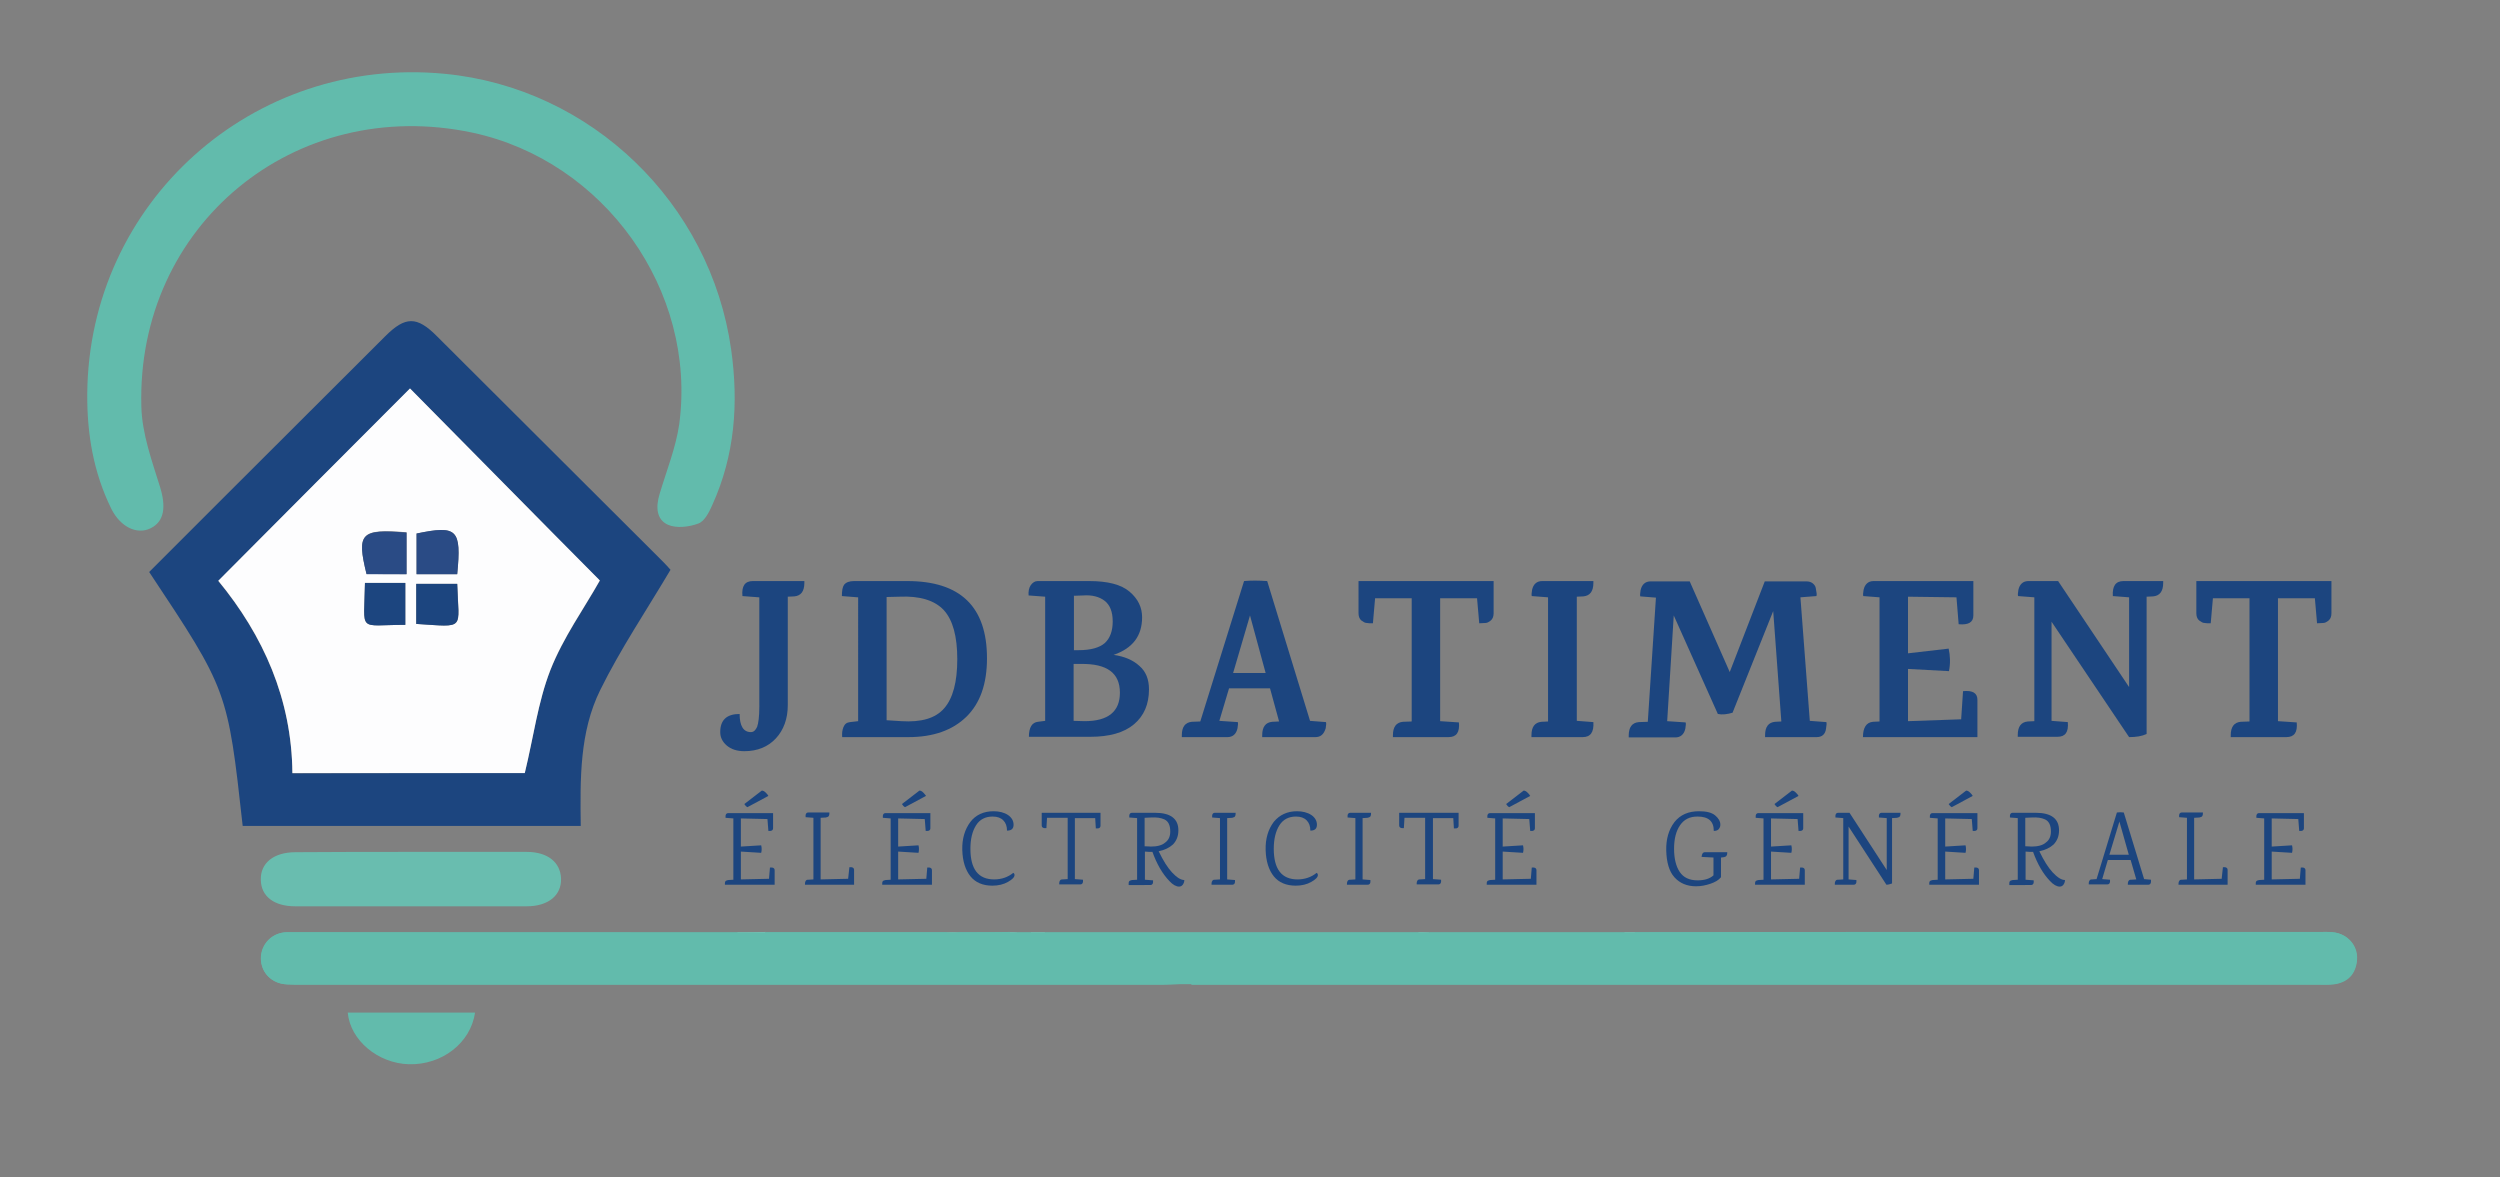 <?xml version="1.0" encoding="utf-8"?>
<!-- Generator: Adobe Illustrator 25.4.1, SVG Export Plug-In . SVG Version: 6.00 Build 0)  -->
<svg version="1.1" id="Calque_1" xmlns="http://www.w3.org/2000/svg" xmlns:xlink="http://www.w3.org/1999/xlink" x="0px" y="0px"
	 viewBox="0 0 799.4 376.4" style="enable-background:new 0 0 799.4 376.4;" xml:space="preserve">
<rect x="0" y="0" width="799.4" height="376.4" fill="#808080" stroke="none"/>
<style type="text/css">
	.st0{fill:#61BBAC;}
	.st1{fill:#1C457F;}
	.st2{fill:#62BBAC;}
	.st3{fill:#69BDAF;}
	.st4{fill:#90CBBE;}
	.st5{fill:#E5F2EF;}
	.st6{fill:#EDF6F4;}
	.st7{fill:#EAF5F3;}
	.st8{fill:#F7F7FA;}
	.st9{fill:#FDFDFE;}
	.st10{fill:#2A4B85;}
</style>
<g>
	<path class="st0" d="M522.8,298.1c29-0.1,58-0.1,87-0.1c43.9,0,87.8,0,131.7,0c1.5,0,3-0.1,4.5,0.1c4.7,0.5,8,4.2,7.7,8.7
		c-0.3,4.7-3,7.5-7.7,8c-1.7,0.2-3.3,0.1-5,0.1c-118.1,0-236.2,0-354.3,0c-2,0-3.9,0-5.9,0c3.5-2.9,6.8-5.5,4.4-10
		c-0.9-1.6-4-2.1-7.1-3.6c0,5.3,0,8.9,0,13.3c-2.4,0.1-4.4,0.3-6.3,0.3c-92.1,0-184.1,0-276.2,0c-1.3,0-2.6,0-3.9-0.1
		c-4.9-0.4-8.2-3.7-8.2-8.2c-0.1-4.5,3.5-8.5,8.5-8.5c48,0,96,0.1,143.9,0.1c0,0.3,0.1,0.6,0.2,1c0,4.2,0,8.4,0,12.7
		c4.3,0.9,7.9,1,10.1-2.9c2.1-3.6,0.8-6.7-2-9.4c0.2-0.5,0.5-1,0.7-1.5c19.3,0,38.6,0,57.9,0c0.6,4.5,1.3,9,1.9,13.4
		c0.5,0,1.1-0.1,1.6-0.1c0-4.4,0-8.9,0-13.3c5.5,0,11.1,0,16.6-0.1c0,0.3,0.1,0.6,0.1,1c-3,6.4-1.8,12,2.7,12.8
		c0.1-2.2,0.3-4.4,0.3-6.6c-0.1-2.1-0.5-4.1-0.8-6.1c0.1-0.3,0.1-0.6,0.2-0.9c1.4,0,2.9,0,4.3,0c1.5,2.9,3.1,2.9,4.6,0
		c39.8,0,79.6,0,119.3,0c0.3,0.5,0.5,1,0.8,1.5c-2.5,6.8-0.7,12.3,3.7,11.9c-0.4-4.2-0.8-8.3-1.2-12.5c0.1-0.3,0.1-0.6,0.1-0.9
		c20.8,0,41.6,0,62.3,0c0.9,0.8,1.8,1.6,2.6,2.4C522.2,299.7,522.5,298.9,522.8,298.1z M264.7,309.3c-3,0.5-2.9,2-0.5,2.7
		c1.6,0.5,3.7-0.7,5.5-1.1c-0.8-2.1-1.6-4.1-2.3-6.2c0.2-0.1,1-0.6,1.8-1c-0.2-0.5-0.3-1.1-0.5-1.6c-1.8,0.5-3.7,1-5.5,1.5
		c0.7,1.6,1.4,3.3,2.1,4.9C265.1,308.8,264.9,309.1,264.7,309.3z M499.7,305.8c0.4,0,0.7,0,1.1,0c0.7,2.2,1.4,4.4,2.1,6.5
		c0.7-0.2,1.4-0.4,2.1-0.6c-0.6-2.7-0.4-7.2-1.8-7.7c-3.8-1.5-8.2-1.4-12.9-1.9c0.3,4.3,0.4,7.2,0.6,10.1c0.5,0.1,1.1,0.1,1.6,0.2
		c0.7-2.2,1.4-4.4,2-6.6c0.3,0.1,0.6,0.2,1,0.3c0.5,2.1,1,4.2,1.5,6.3c0.5,0,1,0,1.4,0C498.8,310.1,499.2,308,499.7,305.8z
		 M399.6,307.4c-2.5-2.3-4.5-5.1-5.5-4.8c-1.9,0.6-4.6,3-4.6,4.7c0,1.7,2.5,4.1,4.5,4.8C395,312.4,397.1,309.6,399.6,307.4z
		 M347.3,307.3c-3.1-2.3-4.9-4.7-6.7-4.7c-1.4,0-3.8,3-3.8,4.7c0,1.7,2.4,4.7,3.8,4.7C342.4,312.1,344.2,309.7,347.3,307.3z
		 M451.4,307.5c-2.5-2.2-4.2-4.8-5.7-4.8c-1.5,0-4.3,2.9-4.2,4.3c0.1,1.9,2.5,3.6,4,5.4C447.1,311,448.8,309.6,451.4,307.5z
		 M514.8,313c0.7-0.7,1.4-1.3,2.1-2c-1.1-2.8-2-5.7-3.3-8.3c-0.2-0.4-3.5-0.1-3.8,0.5c-1,2.2-2.3,5.3-1.5,6.9
		C509.2,311.7,512.5,312.1,514.8,313z M535.2,306.9c2.5,2.5,4,4,5.5,5.5c1.5-1.7,4-3.3,4.2-5.1c0.2-1.5-2.1-4.3-3.8-4.7
		C539.8,302.3,537.9,304.8,535.2,306.9z M403.1,302.6c-3.5,8.3-1.7,10.6,6.7,9c-0.1-2.9-0.3-6-0.5-9c-0.5,0-1.1-0.1-1.6-0.1
		c-0.6,2.2-1.3,4.4-2.4,8.2C404.3,306.8,403.7,304.7,403.1,302.6z M301.4,307.7c-2.5-2.4-4.1-3.9-5.7-5.3c-1.6,1.7-4.2,3.2-4.4,5.1
		c-0.2,1.5,2.3,4.3,4,4.6C296.7,312.3,298.6,309.8,301.4,307.7z M366.7,302.9c-10.8-3.2-3,6.6-7.2,8.1
		C366.2,313.3,366.2,313.3,366.7,302.9z M354.8,312c0.6-0.1,1.3-0.2,1.9-0.3c-0.6-2.9-0.6-6-1.9-8.5c-0.5-0.9-5.6-0.6-5.8-0.1
		c-0.8,2.8-0.7,5.8-0.9,8.7c0.7,0.1,1.3,0.1,2,0.2c0.5-2.2,1-4.4,1.5-6.7c0.5,0,1,0,1.5,0C353.7,307.6,354.2,309.8,354.8,312z
		 M526.1,310.8c0.1,0.5,0.3,1,0.4,1.5c2-0.2,5.7-0.1,5.9-0.8c0.7-2.8,0.3-5.9,0.3-8.7C522.2,300,529.7,309.3,526.1,310.8z
		 M252.6,308.8c3.3-0.7,4.8-1,8-1.6c-2.3-2.2-3.5-4.2-5.2-4.6c-1.2-0.3-3.8,1.4-4.1,2.6c-0.5,1.8,0.1,4.3,1.1,5.9
		c0.6,0.9,3,0.7,4.6,0.9c0.1-0.5,0.2-1.1,0.2-1.6C256.2,310,255.2,309.7,252.6,308.8z M554.9,312.1c0.6,0,1.2-0.1,1.8-0.1
		c-0.2-2.6,0.4-5.9-0.8-7.7c-1.1-1.6-4.4-1.5-7.6-2.5c0.3,4.4,0.5,7.3,0.6,10.1c0.4,0,0.9,0,1.3,0c0.5-2.2,1.1-4.4,1.6-6.6
		c0.5,0,1,0,1.5,0.1C553.7,307.6,554.3,309.9,554.9,312.1z M280.4,312.8c3-0.8,5.2-1.5,7.4-2.1c-0.9-2-1.7-4-2.6-6
		c0.4-0.2,1.2-0.4,2-0.7c0-0.5-0.1-0.9-0.1-1.4c-1.8,0.1-3.7-0.2-5.2,0.5c-0.6,0.2-0.2,2.6-0.3,4
		C281.4,308.5,281.1,309.8,280.4,312.8z M480.1,307.5c0.3-0.6,0.6-1.1,0.9-1.7c-1.6-1.1-3.1-3-4.8-3.2c-1.1-0.1-3.4,2.1-3.5,3.4
		c-0.2,1.9,0.8,4.2,2,5.7c0.5,0.6,2.8-0.1,4.3-0.3c-0.1-0.4-0.1-0.7-0.2-1.1c-1-0.5-2-0.9-3.8-1.8
		C477.3,308.1,478.7,307.8,480.1,307.5z M432.7,312.5c0.8,0,1.6,0,2.4-0.1c1-3.1,2-6.3,3-9.4c-0.6-0.2-1.1-0.4-1.7-0.5
		c-0.8,1.3-1.7,2.6-2.6,4c-1.2-1.5-2.3-2.9-3.4-4.2c-0.5,0.3-0.9,0.5-1.4,0.8C430.2,306.2,431.4,309.3,432.7,312.5z M311.1,302.7
		c-0.6,0.1-1.2,0.1-1.7,0.2c0.4,2.8,0.1,5.9,1.4,8.2c0.7,1.2,4.1,0.9,6.9,1.4c-0.2-4-0.4-6.9-0.5-9.7c-0.4,0-0.9,0-1.3,0
		c-0.5,2.2-1.1,4.4-1.6,6.6c-0.5,0-1,0-1.5,0C312.2,307.1,311.7,304.9,311.1,302.7z M520.2,312.1c0.5,0,0.9,0,1.4,0
		c0-3.2,0-6.3,0-9.5c-0.5,0-0.9,0-1.4,0C520.2,305.8,520.2,309,520.2,312.1z M462.3,302.6c0.2,3.5,0.4,6.4,0.7,10.6
		c2.2-4.6,3.5-7.5,5-10.6C466.7,302.6,465,302.6,462.3,302.6z M413.1,302.6c0.2,3.5,0.3,6.4,0.5,9.2c0.3,0,0.6,0,0.9,0
		c1.2-3,2.5-6,3.8-9.3C417,302.6,415.5,302.6,413.1,302.6z"/>
	<path class="st1" d="M47.7,182.9c8.2-8.2,16.2-16.2,24.2-24.2c17.1-17.1,34.2-34.1,51.3-51.2c6.4-6.4,10.1-6.4,16.4-0.1
		c24.1,24,48.1,48,72.2,72c1,1,2,2.1,2.6,2.8c-7.7,13-16,25.3-22.5,38.5c-6.6,13.4-6.4,28.4-6.2,43.4c-36.3,0-72.2,0-108.1,0
		C72.8,220.7,72.8,220.7,47.7,182.9z M167.8,247.2c2.8-11.5,4.2-22.7,8.2-32.9c4.1-10.4,10.8-19.7,15.8-28.6
		c-20.2-20.5-40.5-41-60.7-61.4c-20.2,20.2-40.5,40.6-61.3,61.5c14.4,17.5,23.5,37.9,23.7,61.5C119.1,247.2,143.7,247.2,167.8,247.2
		z"/>
	<path class="st2" d="M27.9,125.9C28.4,64.7,80.8,17.7,142.2,23.6c46.8,4.5,85,41.3,91.6,88.2c2.4,17.1,1.2,33.7-6,49.6
		c-1,2.3-2.5,5.3-4.5,6c-2.9,1.1-7,1.6-9.7,0.4c-3.8-1.7-3.9-5.8-2.7-9.8c2.2-7.4,5.2-14.8,6.3-22.4c5.7-42.7-24-84.2-66.2-93.2
		C94.2,30.4,43.6,72.1,45.2,130c0.2,8.7,3.4,17.4,6,25.8c1.9,6.2,1.4,10.9-3,13.1c-4.4,2.2-9.7-0.4-12.6-6.2
		C29.9,151.1,27.8,138.8,27.9,125.9z"/>
	<path class="st3" d="M131.7,272.4c12.2,0,24.5,0,36.7,0c6.7,0,10.8,3.3,11,8.5c0.2,5.4-4.1,8.9-11,8.9c-24.7,0-49.3,0-74,0
		c-6.8,0-10.9-3.2-11-8.4c-0.2-5.4,4.1-8.9,11.1-8.9C106.9,272.4,119.3,272.4,131.7,272.4z"/>
	<path class="st2" d="M151.9,323.8c-1.4,9.7-10.6,16.8-21.2,16.5c-9.8-0.3-18.7-7.6-19.5-16.5C124.7,323.8,138.3,323.8,151.9,323.8z
		"/>
	<path class="st4" d="M306.3,298.2c0,4.4,0,8.9,0,13.3c-0.5,0-1.1,0.1-1.6,0.1c-0.6-4.5-1.3-9-1.9-13.4
		C304,298.1,305.1,298.1,306.3,298.2z"/>
	<path class="st4" d="M236,299.1c-0.1-0.3-0.2-0.6-0.2-1c3,0,6,0,9-0.1c-0.2,0.5-0.5,1-0.7,1.5C241.5,299.4,238.8,299.3,236,299.1z"
		/>
	<path class="st4" d="M334.2,298.1c-1.5,2.9-3.1,2.9-4.6,0C331.1,298.1,332.7,298.1,334.2,298.1z"/>
	<path class="st4" d="M522.8,298.1c-0.3,0.8-0.6,1.6-0.9,2.4c-0.9-0.8-1.8-1.6-2.6-2.4C520.5,298.1,521.6,298.1,522.8,298.1z"/>
	<path class="st4" d="M454.3,299.6c-0.3-0.5-0.5-1-0.8-1.5c1.1,0,2.3,0,3.4,0.1c0,0.3-0.1,0.6-0.1,0.9
		C456,299.2,455.2,299.4,454.3,299.6z"/>
	<path class="st4" d="M323,299.1c-0.1-0.3-0.1-0.6-0.1-1c0.8,0,1.6,0,2.4,0.1c0,0.3-0.1,0.6-0.1,0.9
		C324.4,299.1,323.7,299.1,323,299.1z"/>
	<path class="st5" d="M499.7,305.8c-0.5,2.2-0.9,4.3-1.4,6.5c-0.5,0-1,0-1.4,0c-0.5-2.1-1-4.2-1.5-6.3c-0.3-0.1-0.6-0.2-1-0.3
		c-0.7,2.2-1.4,4.4-2,6.6c-0.5-0.1-1.1-0.1-1.6-0.2c-0.2-2.9-0.4-5.9-0.6-10.1c4.7,0.6,9.2,0.4,12.9,1.9c1.4,0.6,1.3,5,1.8,7.7
		c-0.7,0.2-1.4,0.4-2.1,0.6c-0.7-2.2-1.4-4.4-2.1-6.5C500.4,305.8,500,305.8,499.7,305.8z"/>
	<path class="st5" d="M236,299.1c2.7,0.2,5.4,0.3,8.1,0.5c2.8,2.7,4.1,5.8,2,9.4c-2.2,3.9-5.8,3.8-10.1,2.9
		C236,307.5,236,303.3,236,299.1z M241.2,301c-0.6,0.2-1.1,0.5-1.7,0.7c0,2.4,0,4.8,0,7.3c0.5,0.2,1,0.5,1.5,0.7
		c1-1.4,2.7-2.8,2.6-4.1C243.7,304,242.1,302.5,241.2,301z"/>
	<path class="st6" d="M399.6,307.4c-2.5,2.2-4.6,5.1-5.6,4.7c-1.9-0.7-4.5-3.1-4.5-4.8c0-1.7,2.6-4,4.6-4.7
		C395.1,302.3,397.1,305.1,399.6,307.4z"/>
	<path class="st7" d="M347.3,307.3c-3.1,2.3-4.9,4.7-6.7,4.7c-1.4,0-3.8-3-3.8-4.7c0-1.7,2.4-4.6,3.8-4.7
		C342.4,302.6,344.2,305,347.3,307.3z"/>
	<path class="st6" d="M451.4,307.5c-2.6,2.2-4.3,3.5-5.9,4.9c-1.4-1.8-3.8-3.5-4-5.4c-0.1-1.5,2.6-4.3,4.2-4.3
		C447.2,302.6,448.9,305.2,451.4,307.5z"/>
	<path class="st7" d="M514.8,313c-2.3-0.9-5.6-1.2-6.5-2.9c-0.9-1.6,0.5-4.7,1.5-6.9c0.3-0.7,3.6-1,3.8-0.5c1.4,2.6,2.3,5.5,3.3,8.3
		C516.2,311.7,515.5,312.3,514.8,313z"/>
	<path class="st6" d="M535.2,306.9c2.7-2.1,4.6-4.6,5.9-4.3c1.6,0.4,3.9,3.2,3.8,4.7c-0.2,1.8-2.7,3.4-4.2,5.1
		C539.2,310.9,537.7,309.4,535.2,306.9z"/>
	<path class="st5" d="M403.1,302.6c0.6,2.1,1.2,4.3,2.3,8.1c1.1-3.8,1.7-6,2.4-8.2c0.5,0,1.1,0.1,1.6,0.1c0.2,3,0.3,6.1,0.5,9
		C401.4,313.2,399.5,310.8,403.1,302.6z"/>
	<path class="st7" d="M301.4,307.7c-2.7,2.1-4.7,4.6-6.1,4.4c-1.7-0.3-4.2-3.2-4-4.6c0.2-1.9,2.8-3.4,4.4-5.1
		C297.3,303.8,298.8,305.3,301.4,307.7z"/>
	<path class="st7" d="M366.7,302.9c-0.6,10.4-0.6,10.4-7.2,8.1C363.7,309.5,356,299.7,366.7,302.9z M364,309.5
		c-0.1-0.1-0.2-0.3-0.3-0.3c-0.1,0-0.2,0.2-0.3,0.2c0.1,0.1,0.2,0.3,0.3,0.3C363.8,309.7,363.9,309.6,364,309.5z"/>
	<path class="st7" d="M354.8,312c-0.6-2.2-1.1-4.4-1.7-6.6c-0.5,0-1,0-1.5,0c-0.5,2.2-1,4.4-1.5,6.7c-0.7-0.1-1.3-0.1-2-0.2
		c0.2-2.9,0-6,0.9-8.7c0.2-0.6,5.3-0.8,5.8,0.1c1.3,2.5,1.4,5.6,1.9,8.5C356.1,311.8,355.4,311.9,354.8,312z"/>
	<path class="st5" d="M526.1,310.8c3.7-1.5-3.8-10.8,6.5-8c0,2.7,0.4,5.8-0.3,8.7c-0.2,0.7-3.8,0.5-5.9,0.8
		C526.3,311.8,526.2,311.3,526.1,310.8z M529.6,309.5l0.4,0.2l0-0.3L529.6,309.5z"/>
	<path class="st7" d="M252.6,308.8c2.6,0.9,3.7,1.2,4.7,1.6c-0.1,0.5-0.2,1.1-0.2,1.6c-1.6-0.3-4,0-4.6-0.9c-1-1.6-1.6-4.1-1.1-5.9
		c0.3-1.2,3-2.9,4.1-2.6c1.6,0.4,2.9,2.4,5.2,4.6C257.4,307.8,255.8,308.1,252.6,308.8z"/>
	<path class="st7" d="M554.9,312.1c-0.6-2.2-1.1-4.5-1.7-6.7c-0.5,0-1,0-1.5-0.1c-0.5,2.2-1.1,4.4-1.6,6.6c-0.4,0-0.9,0-1.3,0
		c-0.2-2.8-0.4-5.7-0.6-10.1c3.2,0.9,6.5,0.9,7.6,2.5c1.3,1.9,0.7,5.1,0.8,7.7C556,312,555.4,312.1,554.9,312.1z"/>
	<path class="st5" d="M280.4,312.8c0.6-3.1,1-4.3,1.1-5.6c0.2-1.4-0.2-3.8,0.3-4c1.5-0.7,3.4-0.4,5.2-0.5c0,0.5,0.1,0.9,0.1,1.4
		c-0.8,0.3-1.5,0.6-2,0.7c0.9,2,1.7,4,2.6,6C285.6,311.4,283.4,312,280.4,312.8z M284.1,309.5l0.4,0.2l0-0.3L284.1,309.5z"/>
	<path class="st8" d="M480.1,307.5c-1.4,0.3-2.7,0.6-5.1,1.1c1.9,0.9,2.8,1.3,3.8,1.8c0.1,0.4,0.1,0.7,0.2,1.1
		c-1.5,0.1-3.8,0.9-4.3,0.3c-1.2-1.6-2.2-3.8-2-5.7c0.1-1.3,2.4-3.5,3.5-3.4c1.7,0.2,3.2,2,4.8,3.2
		C480.6,306.4,480.3,307,480.1,307.5z"/>
	<path class="st7" d="M265.3,308.5c-0.7-1.6-1.4-3.3-2.1-4.9c1.8-0.5,3.7-1,5.5-1.5c0.2,0.5,0.3,1.1,0.5,1.6c-0.8,0.4-1.6,0.9-1.8,1
		c0.8,2,1.5,4.1,2.3,6.2c-1.9,0.4-3.9,1.6-5.5,1.1c-2.4-0.7-2.5-2.3,0.5-2.7c0.6,0.1,1.2,0.3,1.8,0.4
		C266.1,309.3,265.7,308.9,265.3,308.5z"/>
	<path class="st7" d="M432.7,312.5c-1.2-3.2-2.4-6.4-3.6-9.5c0.5-0.3,0.9-0.5,1.4-0.8c1.1,1.4,2.2,2.8,3.4,4.2
		c0.9-1.4,1.7-2.7,2.6-4c0.6,0.2,1.1,0.4,1.7,0.5c-1,3.1-2,6.3-3,9.4C434.2,312.5,433.4,312.5,432.7,312.5z"/>
	<path class="st6" d="M454.3,299.6c0.8-0.2,1.7-0.4,2.5-0.6c0.4,4.2,0.8,8.3,1.2,12.5C453.6,312,451.8,306.4,454.3,299.6z"/>
	<path class="st6" d="M311.1,302.7c0.5,2.2,1.1,4.4,1.6,6.6c0.5,0,1,0,1.5,0c0.5-2.2,1.1-4.4,1.6-6.6c0.4,0,0.9,0,1.3,0
		c0.2,2.8,0.3,5.7,0.5,9.7c-2.9-0.5-6.2-0.2-6.9-1.4c-1.3-2.3-1-5.4-1.4-8.2C310,302.9,310.5,302.8,311.1,302.7z"/>
	<path class="st5" d="M323,299.1c0.7,0,1.4,0,2.1,0c0.3,2,0.7,4.1,0.8,6.1c0.1,2.2-0.2,4.4-0.3,6.6C321.3,311,320,305.5,323,299.1z"
		/>
	<path class="st5" d="M520.2,312.1c0-3.2,0-6.3,0-9.5c0.5,0,0.9,0,1.4,0c0,3.2,0,6.3,0,9.5C521.1,312.1,520.7,312.1,520.2,312.1z"/>
	<path class="st7" d="M462.3,302.6c2.7,0,4.4,0,5.7,0c-1.4,3.1-2.8,6-5,10.6C462.7,309,462.5,306.1,462.3,302.6z"/>
	<path class="st6" d="M413.1,302.6c2.4,0,4,0,5.2,0c-1.3,3.2-2.6,6.2-3.8,9.3c-0.3,0-0.6,0-0.9,0C413.4,309,413.2,306.1,413.1,302.6
		z"/>
	<path class="st9" d="M167.8,247.2c-24.1,0-48.7,0-74.3,0c-0.2-23.7-9.3-44-23.7-61.5c20.8-20.9,41.1-41.3,61.3-61.5
		c20.2,20.4,40.4,41,60.7,61.4c-5,8.9-11.7,18.2-15.8,28.6C172,224.5,170.6,235.7,167.8,247.2z M146.2,183.6c1.4-14.4,0-15.7-13-13
		c0,4.3,0,8.6,0,13C137.7,183.6,141.8,183.6,146.2,183.6z M130,183.6c0-2.7,0-4.9,0-7.1c0-2.1,0-4.2,0-6.3
		c-14.7-1.2-16,0.3-12.8,13.3C121.2,183.6,125.2,183.6,130,183.6z M129.6,199.8c0-4.7,0-9,0-13.4c-2.5,0-4.5,0-6.5,0
		c-2.1,0-4.3,0-6.4,0C116.4,202.5,114.1,199.8,129.6,199.8z M146.2,186.7c-4.6,0-8.7,0-13.1,0c0,4.5,0,8.6,0,12.8
		C149.1,200.5,146.7,201.6,146.2,186.7z"/>
	<path class="st0" d="M241.2,301c0.9,1.5,2.5,3,2.5,4.5c0,1.4-1.7,2.8-2.6,4.1c-0.5-0.2-1-0.5-1.5-0.7c0-2.4,0-4.8,0-7.3
		C240.1,301.5,240.7,301.3,241.2,301z"/>
	<path class="st0" d="M364,309.5c-0.1,0.1-0.2,0.2-0.3,0.2c-0.1,0-0.2-0.2-0.3-0.3c0.1-0.1,0.2-0.2,0.3-0.2
		C363.8,309.2,363.9,309.4,364,309.5z"/>
	<polygon class="st0" points="529.6,309.5 530,309.3 530,309.7 	"/>
	<polygon class="st0" points="284.1,309.5 284.5,309.4 284.5,309.7 	"/>
	<path class="st0" d="M265.3,308.5c0.4,0.4,0.8,0.8,1.2,1.2c-0.6-0.1-1.2-0.3-1.8-0.4C264.9,309.1,265.1,308.8,265.3,308.5z"/>
	<path class="st10" d="M146.2,183.6c-4.4,0-8.5,0-13,0c0-4.4,0-8.7,0-13C146.2,167.9,147.6,169.2,146.2,183.6z"/>
	<path class="st10" d="M130,183.6c-4.8,0-8.8,0-12.8,0c-3.2-13.1-1.9-14.5,12.8-13.3c0,2,0,4.1,0,6.3C130,178.7,130,180.9,130,183.6
		z"/>
	<path class="st1" d="M129.6,199.8c-15.4,0-13.1,2.8-12.9-13.4c2.1,0,4.2,0,6.4,0c2,0,4.1,0,6.5,0
		C129.6,190.8,129.6,195.1,129.6,199.8z"/>
	<path class="st1" d="M146.2,186.7c0.4,14.9,2.9,13.8-13.1,12.8c0-4.1,0-8.3,0-12.8C137.5,186.7,141.7,186.7,146.2,186.7z"/>
	<path class="st2" d="M745.3,314.7H91.7c-4.6,0-8.3-3.7-8.3-8.3v0c0-4.6,3.7-8.3,8.3-8.3h653.6c4.6,0,8.3,3.7,8.3,8.3v0
		C753.6,311,749.9,314.7,745.3,314.7z"/>
</g>
<g>
	<path class="st1" d="M240.7,185.8h16.5v0.6c0,2.7-1.1,4.1-3.2,4.3l-2.1,0.1v34.7c0,4.3-1.3,7.9-3.8,10.6c-2.5,2.7-5.9,4.1-10.1,4.1
		c-2.3,0-4.2-0.6-5.6-1.8c-1.4-1.2-2.1-2.6-2.1-4.3c0-3.9,2.1-5.8,6.2-5.8c0,3.8,1.2,5.8,3.6,5.8c0.9,0,1.5-0.6,2-1.7
		c0.4-1.1,0.7-3.3,0.7-6.4V191h-0.1l-5.3-0.4C237.1,187.4,238.2,185.8,240.7,185.8z"/>
	<path class="st1" d="M273.1,185.8h17c17,0,25.5,8.2,25.5,24.7c0,8.2-2.2,14.4-6.6,18.7c-4.4,4.3-10.6,6.5-18.5,6.5h-21.2
		c-0.1-1.2,0-2.2,0.4-3.2c0.4-1,1.1-1.5,2.1-1.6l2.6-0.3V191h-0.1l-5.1-0.4c0-1.7,0.2-2.9,0.7-3.6
		C270.5,186.2,271.6,185.8,273.1,185.8z M301.9,226.5c2.8-3.2,4.2-8.4,4.2-15.7c0-7.3-1.4-12.5-4.3-15.7c-2.9-3.1-7.6-4.6-14.2-4.3
		l-4.1,0.1v39.4l4.7,0.3C294.6,231,299.1,229.7,301.9,226.5z"/>
	<path class="st1" d="M331.8,185.8h16.5c5.9,0,10.2,1.1,12.9,3.4c2.7,2.3,4,5,4,8.2c0,5.9-3,9.9-9.1,12c3.4,0.5,6.1,1.6,8.2,3.5
		c2.1,1.8,3.1,4.3,3.1,7.5c0,4.8-1.6,8.5-4.8,11.2s-7.9,4-14,4H329c0-3,1-4.6,2.9-4.8l2.3-0.3v-39.7l-5.3-0.4
		c-0.1-1.3,0.1-2.4,0.7-3.3C330.2,186.3,330.9,185.8,331.8,185.8z M343.4,190.5v17.4h1.5c3.9,0,6.7-0.8,8.4-2.3
		c1.7-1.6,2.5-3.9,2.5-6.9c0-3.1-0.9-5.3-2.6-6.6c-1.7-1.3-4-1.9-6.8-1.7l-2.8,0.1H343.4z M358.1,221.5c0-6.3-4.1-9.3-12.4-9.2h-2.4
		v18.2l3.5,0.1C354.4,230.6,358.1,227.5,358.1,221.5z"/>
	<path class="st1" d="M420.6,235.7h-17v-0.6c0-2.7,1.1-4.1,3.2-4.3l2.1-0.1h0.1l-2.9-10.6h-13.1l-3.1,10.4l5.9,0.4
		c0.1,0.3,0.1,0.9-0.1,2c-0.4,1.8-1.5,2.8-3.2,2.8h-14.6v-0.6c0-2.7,1.1-4.1,3.2-4.3l2.7-0.1l14-44.9c2.1-0.2,4.5-0.2,7.4,0
		l13.7,44.7l5.1,0.4c0.1,0.3,0.1,0.9-0.1,2C423.3,234.8,422.3,235.7,420.6,235.7z M394.3,215.2h10.4l-5-18.4L394.3,215.2z"/>
	<path class="st1" d="M434.2,185.8h43.4v10.3c0,1-0.3,1.8-0.9,2.3c-0.6,0.5-1.2,0.8-1.7,0.8c-0.5,0-1.2,0.1-2,0.1l-0.7-8h-11.8v39.3
		l6,0.4c0.3,3.2-0.8,4.7-3.3,4.7h-17.8v-0.6c0-2.7,1.1-4.1,3.2-4.3l2.8-0.1v-39.4h-11.7l-0.7,8c-0.9,0-1.6,0-2-0.1
		c-0.5,0-1-0.3-1.7-0.8c-0.6-0.5-0.9-1.3-0.9-2.3V185.8z"/>
	<path class="st1" d="M506.1,235.7h-16.4v-0.6c0-2.7,1.1-4.1,3.2-4.3l2.1-0.1V191H495l-5.2-0.4c-0.1-0.3-0.1-0.9,0.1-2
		c0.4-1.8,1.5-2.8,3.2-2.8h16.4v0.6c0,2.7-1.1,4.1-3.2,4.3l-2.1,0.1v39.7h0.1l5.2,0.4C509.7,234.1,508.6,235.7,506.1,235.7z"/>
	<path class="st1" d="M580.9,235.7h-16.5v-0.6c0-2.7,1.1-4.1,3.2-4.3l2-0.1l-2.6-35.3l-13,32.5c-1.7,0.5-3.3,0.7-4.7,0.4l-14.1-31.5
		l-2.1,33.8l5.9,0.4c0.1,0.3,0.1,0.9-0.1,2c-0.4,1.8-1.5,2.8-3.2,2.8h-14.9v-0.6c0-2.7,1.1-4.1,3.2-4.3l2.9-0.1l2.6-39.7l-5-0.4
		c-0.1-0.3-0.1-0.9,0.1-2c0.4-1.8,1.5-2.8,3.2-2.8h12.5l12.8,29l11.2-29h13.3c0.8,0,1.5,0.2,2,0.6c0.5,0.4,0.9,0.9,1,1.5
		c0.3,1.5,0.4,2.3,0.2,2.6l-5.1,0.4l3,39.5l5.3,0.4c0.1,0.3,0.1,0.9-0.1,2C583.7,234.8,582.6,235.7,580.9,235.7z"/>
	<path class="st1" d="M632.3,223.8v11.9h-36.6c0-3.1,1.1-4.7,3.2-4.9l2.1-0.1V191l-5.2-0.4c-0.1-0.3-0.1-0.9,0.1-2
		c0.4-1.8,1.5-2.8,3.2-2.8H631v11c0,2.2-1.6,3.1-4.7,2.8l-0.7-8.6l-15.5-0.2v18.1l13-1.5c0.5,2.3,0.6,4.7,0.1,7.2l-13.1-0.7v16.7
		l17-0.6l0.6-9C630.8,220.7,632.3,221.6,632.3,223.8z"/>
	<path class="st1" d="M679,185.8h12.7v0.6c0,2.7-1.1,4.1-3.2,4.3l-2.1,0.1v43.9c-1.5,0.7-3.3,1-5.6,1L656,198.8v31.7l5.2,0.4
		c0.3,3.2-0.8,4.7-3.3,4.7h-12.7v-0.6c0-2.7,1.1-4.1,3.2-4.3l2.1-0.1V191l-5.2-0.4c-0.1-0.3-0.1-0.9,0.1-2c0.4-1.8,1.5-2.8,3.2-2.8
		h9.5l22.7,33.9V191l-5.2-0.4C675.4,187.4,676.5,185.8,679,185.8z"/>
	<path class="st1" d="M702.1,185.8h43.4v10.3c0,1-0.3,1.8-0.9,2.3c-0.6,0.5-1.2,0.8-1.7,0.8c-0.5,0-1.2,0.1-2,0.1l-0.7-8h-11.8v39.3
		l6,0.4c0.3,3.2-0.8,4.7-3.3,4.7h-17.8v-0.6c0-2.7,1.1-4.1,3.2-4.3l2.8-0.1v-39.4h-11.7l-0.7,8c-0.9,0-1.6,0-2-0.1
		c-0.5,0-1-0.3-1.7-0.8c-0.6-0.5-0.9-1.3-0.9-2.3V185.8z"/>
</g>
<g>
	<path class="st1" d="M231.8,282.9v-0.5c0-0.5,0.2-0.8,0.7-0.9c0.1,0,0.2-0.1,0.4-0.1l1.6-0.1v-19.6l-2.5-0.2
		c-0.1-1,0.2-1.5,0.9-1.5h14.3v4.8c0,0.7-0.5,1-1.5,0.9l-0.3-3.8l-8.5-0.2v9l6.5-0.4c0.2,0.8,0.2,1.6,0,2.4l-6.5-0.4v8.9l9-0.2
		l0.3-3.6c1-0.1,1.5,0.2,1.5,0.9v4.6H231.8z M245.7,254.5l-6.7,3.6c-0.4-0.2-0.7-0.5-1-1l5.6-4.3c0.4,0,0.8,0.2,1.2,0.6
		C245.2,253.8,245.5,254.1,245.7,254.5z"/>
	<path class="st1" d="M273.1,278.2v4.7h-15.7v-0.3c0-0.6,0.2-1,0.5-1.2c0.2-0.1,0.3-0.1,0.6-0.1l1.6-0.1v-19.7l-2.5-0.2
		c-0.1-1,0.2-1.5,0.9-1.5h6.7v0.3c0,0.6-0.2,1-0.5,1.1c-0.2,0.1-0.4,0.1-0.6,0.2l-1.7,0.1v19.7l8.8-0.2l0.4-3.7
		C272.6,277.2,273.1,277.5,273.1,278.2z"/>
	<path class="st1" d="M282.1,282.9v-0.5c0-0.5,0.2-0.8,0.7-0.9c0.1,0,0.2-0.1,0.4-0.1l1.6-0.1v-19.6l-2.5-0.2
		c-0.1-1,0.2-1.5,0.9-1.5h14.3v4.8c0,0.7-0.5,1-1.5,0.9l-0.3-3.8l-8.5-0.2v9l6.5-0.4c0.2,0.8,0.2,1.6,0,2.4l-6.5-0.4v8.9l9-0.2
		l0.3-3.6c1-0.1,1.5,0.2,1.5,0.9v4.6H282.1z M296.1,254.5l-6.7,3.6c-0.4-0.2-0.7-0.5-1-1l5.6-4.3c0.4,0,0.8,0.2,1.2,0.6
		C295.5,253.8,295.9,254.1,296.1,254.5z"/>
	<path class="st1" d="M317.7,259.4c1.8,0,3.4,0.4,4.6,1.2c1.2,0.8,1.8,1.9,1.8,3.1c0,1.3-0.7,1.9-2.1,1.9c0-1.4-0.4-2.5-1.2-3.3
		c-0.8-0.8-1.9-1.2-3.4-1.2c-2.3,0-4.1,0.9-5.3,2.8s-1.8,4.4-1.8,7.5c0,6.5,2.5,9.8,7.6,9.8c2.3,0,4.4-0.7,6.1-2.1
		c0.3,0.2,0.4,0.4,0.4,0.7c0,0.7-0.7,1.4-2.1,2.2c-1.4,0.8-3.1,1.2-5,1.2c-3,0-5.4-1-7-3c-1.6-2-2.5-4.8-2.6-8.4
		c-0.1-3.6,0.8-6.6,2.6-9C312,260.6,314.5,259.4,317.7,259.4z"/>
	<path class="st1" d="M332.8,259.9h19.1v4.1c0,0.7-0.5,1-1.5,0.9l-0.2-3.3h-6.5v19.5l2.6,0.2c0.1,1-0.2,1.5-0.9,1.5h-6.7v-0.3
		c0-0.6,0.2-1,0.5-1.2c0.2-0.1,0.4-0.1,0.6-0.1l1.6-0.1v-19.6h-6.6l-0.2,3.3c-1,0.1-1.5-0.2-1.5-0.9V259.9z"/>
	<path class="st1" d="M360.9,282.9v-0.5c0-0.5,0.2-0.8,0.7-0.9c0.1,0,0.2-0.1,0.4-0.1l1.6-0.1v-19.7l-2.5-0.2
		c-0.1-1,0.2-1.5,0.9-1.5h7.4c4.9,0,7.4,1.9,7.4,5.6c0,1.9-0.6,3.3-1.7,4.5c-1.2,1.1-2.7,1.8-4.6,2.2c1.4,2.9,2.8,5.2,4.3,6.8
		c1.5,1.6,2.8,2.4,3.9,2.4c0,0.6-0.2,1.1-0.5,1.5c-0.3,0.4-0.7,0.6-1.2,0.6c-0.9,0-2-0.6-3.1-1.8c-2.2-2.3-4-5.4-5.4-9.3h-0.1
		c-0.7,0-1.5,0-2.3-0.1v9l2.6,0.2c0.1,1-0.2,1.5-0.9,1.5H360.9z M366,261.5v9.1c0.9,0,1.6,0.1,2,0.1c2,0,3.6-0.4,4.6-1.3
		c1.1-0.8,1.6-2,1.6-3.5c0-2-0.6-3.3-1.9-3.9c-1.1-0.5-2.5-0.7-4.2-0.6L366,261.5L366,261.5z"/>
	<path class="st1" d="M394,282.9h-6.6v-0.3c0-0.6,0.2-1,0.5-1.2c0.2-0.1,0.3-0.1,0.6-0.1l1.6-0.1v-19.6l-2.5-0.2
		c-0.1-1,0.2-1.5,0.9-1.5h6.6v0.3c0,0.6-0.2,1-0.5,1.1c-0.2,0.1-0.4,0.1-0.6,0.2l-1.6,0.1v19.6l2.5,0.2
		C395,282.4,394.7,282.9,394,282.9z"/>
	<path class="st1" d="M414.7,259.4c1.8,0,3.4,0.4,4.6,1.2c1.2,0.8,1.8,1.9,1.8,3.1c0,1.3-0.7,1.9-2.1,1.9c0-1.4-0.4-2.5-1.2-3.3
		c-0.8-0.8-1.9-1.2-3.4-1.2c-2.3,0-4.1,0.9-5.3,2.8s-1.8,4.4-1.8,7.5c0,6.5,2.5,9.8,7.6,9.8c2.3,0,4.4-0.7,6.1-2.1
		c0.3,0.2,0.4,0.4,0.4,0.7c0,0.7-0.7,1.4-2.1,2.2c-1.4,0.8-3.1,1.2-5,1.2c-3,0-5.4-1-7-3c-1.6-2-2.5-4.8-2.6-8.4
		c-0.1-3.6,0.8-6.6,2.6-9C409.1,260.6,411.6,259.4,414.7,259.4z"/>
	<path class="st1" d="M437.3,282.9h-6.6v-0.3c0-0.6,0.2-1,0.5-1.2c0.2-0.1,0.3-0.1,0.6-0.1l1.6-0.1v-19.6l-2.5-0.2
		c-0.1-1,0.2-1.5,0.9-1.5h6.6v0.3c0,0.6-0.2,1-0.5,1.1c-0.2,0.1-0.4,0.1-0.6,0.2l-1.6,0.1v19.6l2.5,0.2
		C438.3,282.4,438,282.9,437.3,282.9z"/>
	<path class="st1" d="M447.3,259.9h19.1v4.1c0,0.7-0.5,1-1.5,0.9l-0.2-3.3h-6.5v19.5l2.6,0.2c0.1,1-0.2,1.5-0.9,1.5H453v-0.3
		c0-0.6,0.2-1,0.5-1.2c0.2-0.1,0.4-0.1,0.6-0.1l1.6-0.1v-19.6h-6.6l-0.2,3.3c-1,0.1-1.5-0.2-1.5-0.9V259.9z"/>
	<path class="st1" d="M475.4,282.9v-0.5c0-0.5,0.2-0.8,0.7-0.9c0.1,0,0.2-0.1,0.4-0.1l1.6-0.1v-19.6l-2.5-0.2
		c-0.1-1,0.2-1.5,0.9-1.5h14.3v4.8c0,0.7-0.5,1-1.5,0.9l-0.3-3.8l-8.5-0.2v9l6.5-0.4c0.2,0.8,0.2,1.6,0,2.4l-6.5-0.4v8.9l9-0.2
		l0.3-3.6c1-0.1,1.5,0.2,1.5,0.9v4.6H475.4z M489.3,254.5l-6.7,3.6c-0.4-0.2-0.7-0.5-1-1l5.6-4.3c0.4,0,0.8,0.2,1.2,0.6
		C488.8,253.8,489.1,254.1,489.3,254.5z"/>
	<path class="st1" d="M545.2,272.5h7.1v0.3c0,0.8-0.4,1.2-1.1,1.3l-0.8,0.1h-0.1v6.3c-0.7,0.9-1.9,1.6-3.4,2.1
		c-1.5,0.5-3,0.8-4.6,0.8c-2.9,0-5.2-1-6.9-2.9s-2.5-4.8-2.6-8.5c-0.1-3.7,0.8-6.7,2.6-9.1c1.9-2.4,4.5-3.5,7.9-3.5
		c2.3,0,4,0.4,5.1,1.3c1.1,0.9,1.7,1.9,1.7,3c0,0.6-0.2,1-0.5,1.4c-0.3,0.4-0.9,0.6-1.6,0.6c0-3.1-1.7-4.6-5.2-4.6
		c-2.5,0-4.3,0.9-5.6,2.8c-1.3,1.9-1.9,4.4-1.9,7.5s0.6,5.6,1.8,7.4c1.2,1.8,3.1,2.7,5.7,2.7c2.2,0,3.9-0.5,5.1-1.6v-5.7l-3.8-0.2
		C544.2,273,544.5,272.5,545.2,272.5z"/>
	<path class="st1" d="M561.2,282.9v-0.5c0-0.5,0.2-0.8,0.7-0.9c0.1,0,0.2-0.1,0.4-0.1l1.6-0.1v-19.6l-2.5-0.2
		c-0.1-1,0.2-1.5,0.9-1.5h14.3v4.8c0,0.7-0.5,1-1.5,0.9l-0.3-3.8l-8.5-0.2v9l6.5-0.4c0.2,0.8,0.2,1.6,0,2.4l-6.5-0.4v8.9l9-0.2
		l0.3-3.6c1-0.1,1.5,0.2,1.5,0.9v4.6H561.2z M575.1,254.5l-6.7,3.6c-0.4-0.2-0.7-0.5-1-1l5.6-4.3c0.4,0,0.8,0.2,1.2,0.6
		C574.6,253.8,574.9,254.1,575.1,254.5z"/>
	<path class="st1" d="M601.7,259.9h6v0.3c0,0.6-0.2,1-0.5,1.1c-0.2,0.1-0.4,0.1-0.6,0.2l-1.6,0.1v20.9c-0.6,0.2-1.2,0.4-1.8,0.4
		l-12.1-18.6v16.9l2.5,0.2c0.1,1-0.2,1.5-0.9,1.5h-6v-0.3c0-0.6,0.2-1,0.5-1.2c0.2-0.1,0.3-0.1,0.6-0.1l1.6-0.1v-19.6l-2.5-0.2
		c-0.1-1,0.2-1.5,0.9-1.5h3.6l11.9,18.3v-16.6l-2.5-0.2C600.7,260.4,601,259.9,601.7,259.9z"/>
	<path class="st1" d="M616.9,282.9v-0.5c0-0.5,0.2-0.8,0.7-0.9c0.1,0,0.2-0.1,0.4-0.1l1.6-0.1v-19.6l-2.5-0.2
		c-0.1-1,0.2-1.5,0.9-1.5h14.3v4.8c0,0.7-0.5,1-1.5,0.9l-0.3-3.8l-8.5-0.2v9l6.5-0.4c0.2,0.8,0.2,1.6,0,2.4l-6.5-0.4v8.9l9-0.2
		l0.3-3.6c1-0.1,1.5,0.2,1.5,0.9v4.6H616.9z M630.8,254.5l-6.7,3.6c-0.4-0.2-0.7-0.5-1-1l5.6-4.3c0.4,0,0.8,0.2,1.2,0.6
		C630.3,253.8,630.6,254.1,630.8,254.5z"/>
	<path class="st1" d="M642.5,282.9v-0.5c0-0.5,0.2-0.8,0.7-0.9c0.1,0,0.2-0.1,0.4-0.1l1.6-0.1v-19.7l-2.5-0.2
		c-0.1-1,0.2-1.5,0.9-1.5h7.4c4.9,0,7.4,1.9,7.4,5.6c0,1.9-0.6,3.3-1.7,4.5c-1.2,1.1-2.7,1.8-4.6,2.2c1.4,2.9,2.8,5.2,4.3,6.8
		c1.5,1.6,2.8,2.4,3.9,2.4c0,0.6-0.2,1.1-0.5,1.5s-0.7,0.6-1.2,0.6c-0.9,0-2-0.6-3.1-1.8c-2.2-2.3-4-5.4-5.4-9.3h-0.1
		c-0.7,0-1.5,0-2.3-0.1v9l2.6,0.2c0.1,1-0.2,1.5-0.9,1.5H642.5z M647.6,261.5v9.1c0.9,0,1.6,0.1,2,0.1c2,0,3.6-0.4,4.6-1.3
		c1.1-0.8,1.6-2,1.6-3.5c0-2-0.6-3.3-1.9-3.9c-1.1-0.5-2.5-0.7-4.2-0.6L647.6,261.5L647.6,261.5z"/>
	<path class="st1" d="M686.9,282.9h-6.5v-0.3c0-0.6,0.2-1,0.5-1.2c0.2-0.1,0.3-0.1,0.6-0.1l1.6-0.1l-1.8-6.2H674l-1.8,6.1l2.5,0.2
		c0.1,1-0.2,1.5-0.9,1.5h-5.9v-0.3c0-0.6,0.2-1,0.5-1.2c0.2-0.1,0.3-0.1,0.6-0.1l1.4-0.1l6.5-21.3c0.7-0.1,1.5-0.1,2.2,0l6.5,21.3
		l2.2,0.2C687.9,282.4,687.6,282.9,686.9,282.9z M674.5,273.3h6.2l-3-10.6L674.5,273.3z"/>
	<path class="st1" d="M712.3,278.2v4.7h-15.7v-0.3c0-0.6,0.2-1,0.5-1.2c0.2-0.1,0.3-0.1,0.6-0.1l1.6-0.1v-19.7l-2.5-0.2
		c-0.1-1,0.2-1.5,0.9-1.5h6.7v0.3c0,0.6-0.2,1-0.5,1.1c-0.2,0.1-0.4,0.1-0.6,0.2l-1.7,0.1v19.7l8.8-0.2l0.4-3.7
		C711.8,277.2,712.3,277.5,712.3,278.2z"/>
	<path class="st1" d="M721.3,282.9v-0.5c0-0.5,0.2-0.8,0.7-0.9c0.1,0,0.2-0.1,0.4-0.1l1.6-0.1v-19.6l-2.5-0.2
		c-0.1-1,0.2-1.5,0.9-1.5h14.3v4.8c0,0.7-0.5,1-1.5,0.9l-0.3-3.8l-8.5-0.2v9l6.5-0.4c0.2,0.8,0.2,1.6,0,2.4l-6.5-0.4v8.9l9-0.2
		l0.3-3.6c1-0.1,1.5,0.2,1.5,0.9v4.6H721.3z"/>
</g>
<g>
</g>
<g>
</g>
<g>
</g>
<g>
</g>
<g>
</g>
<g>
</g>
</svg>
